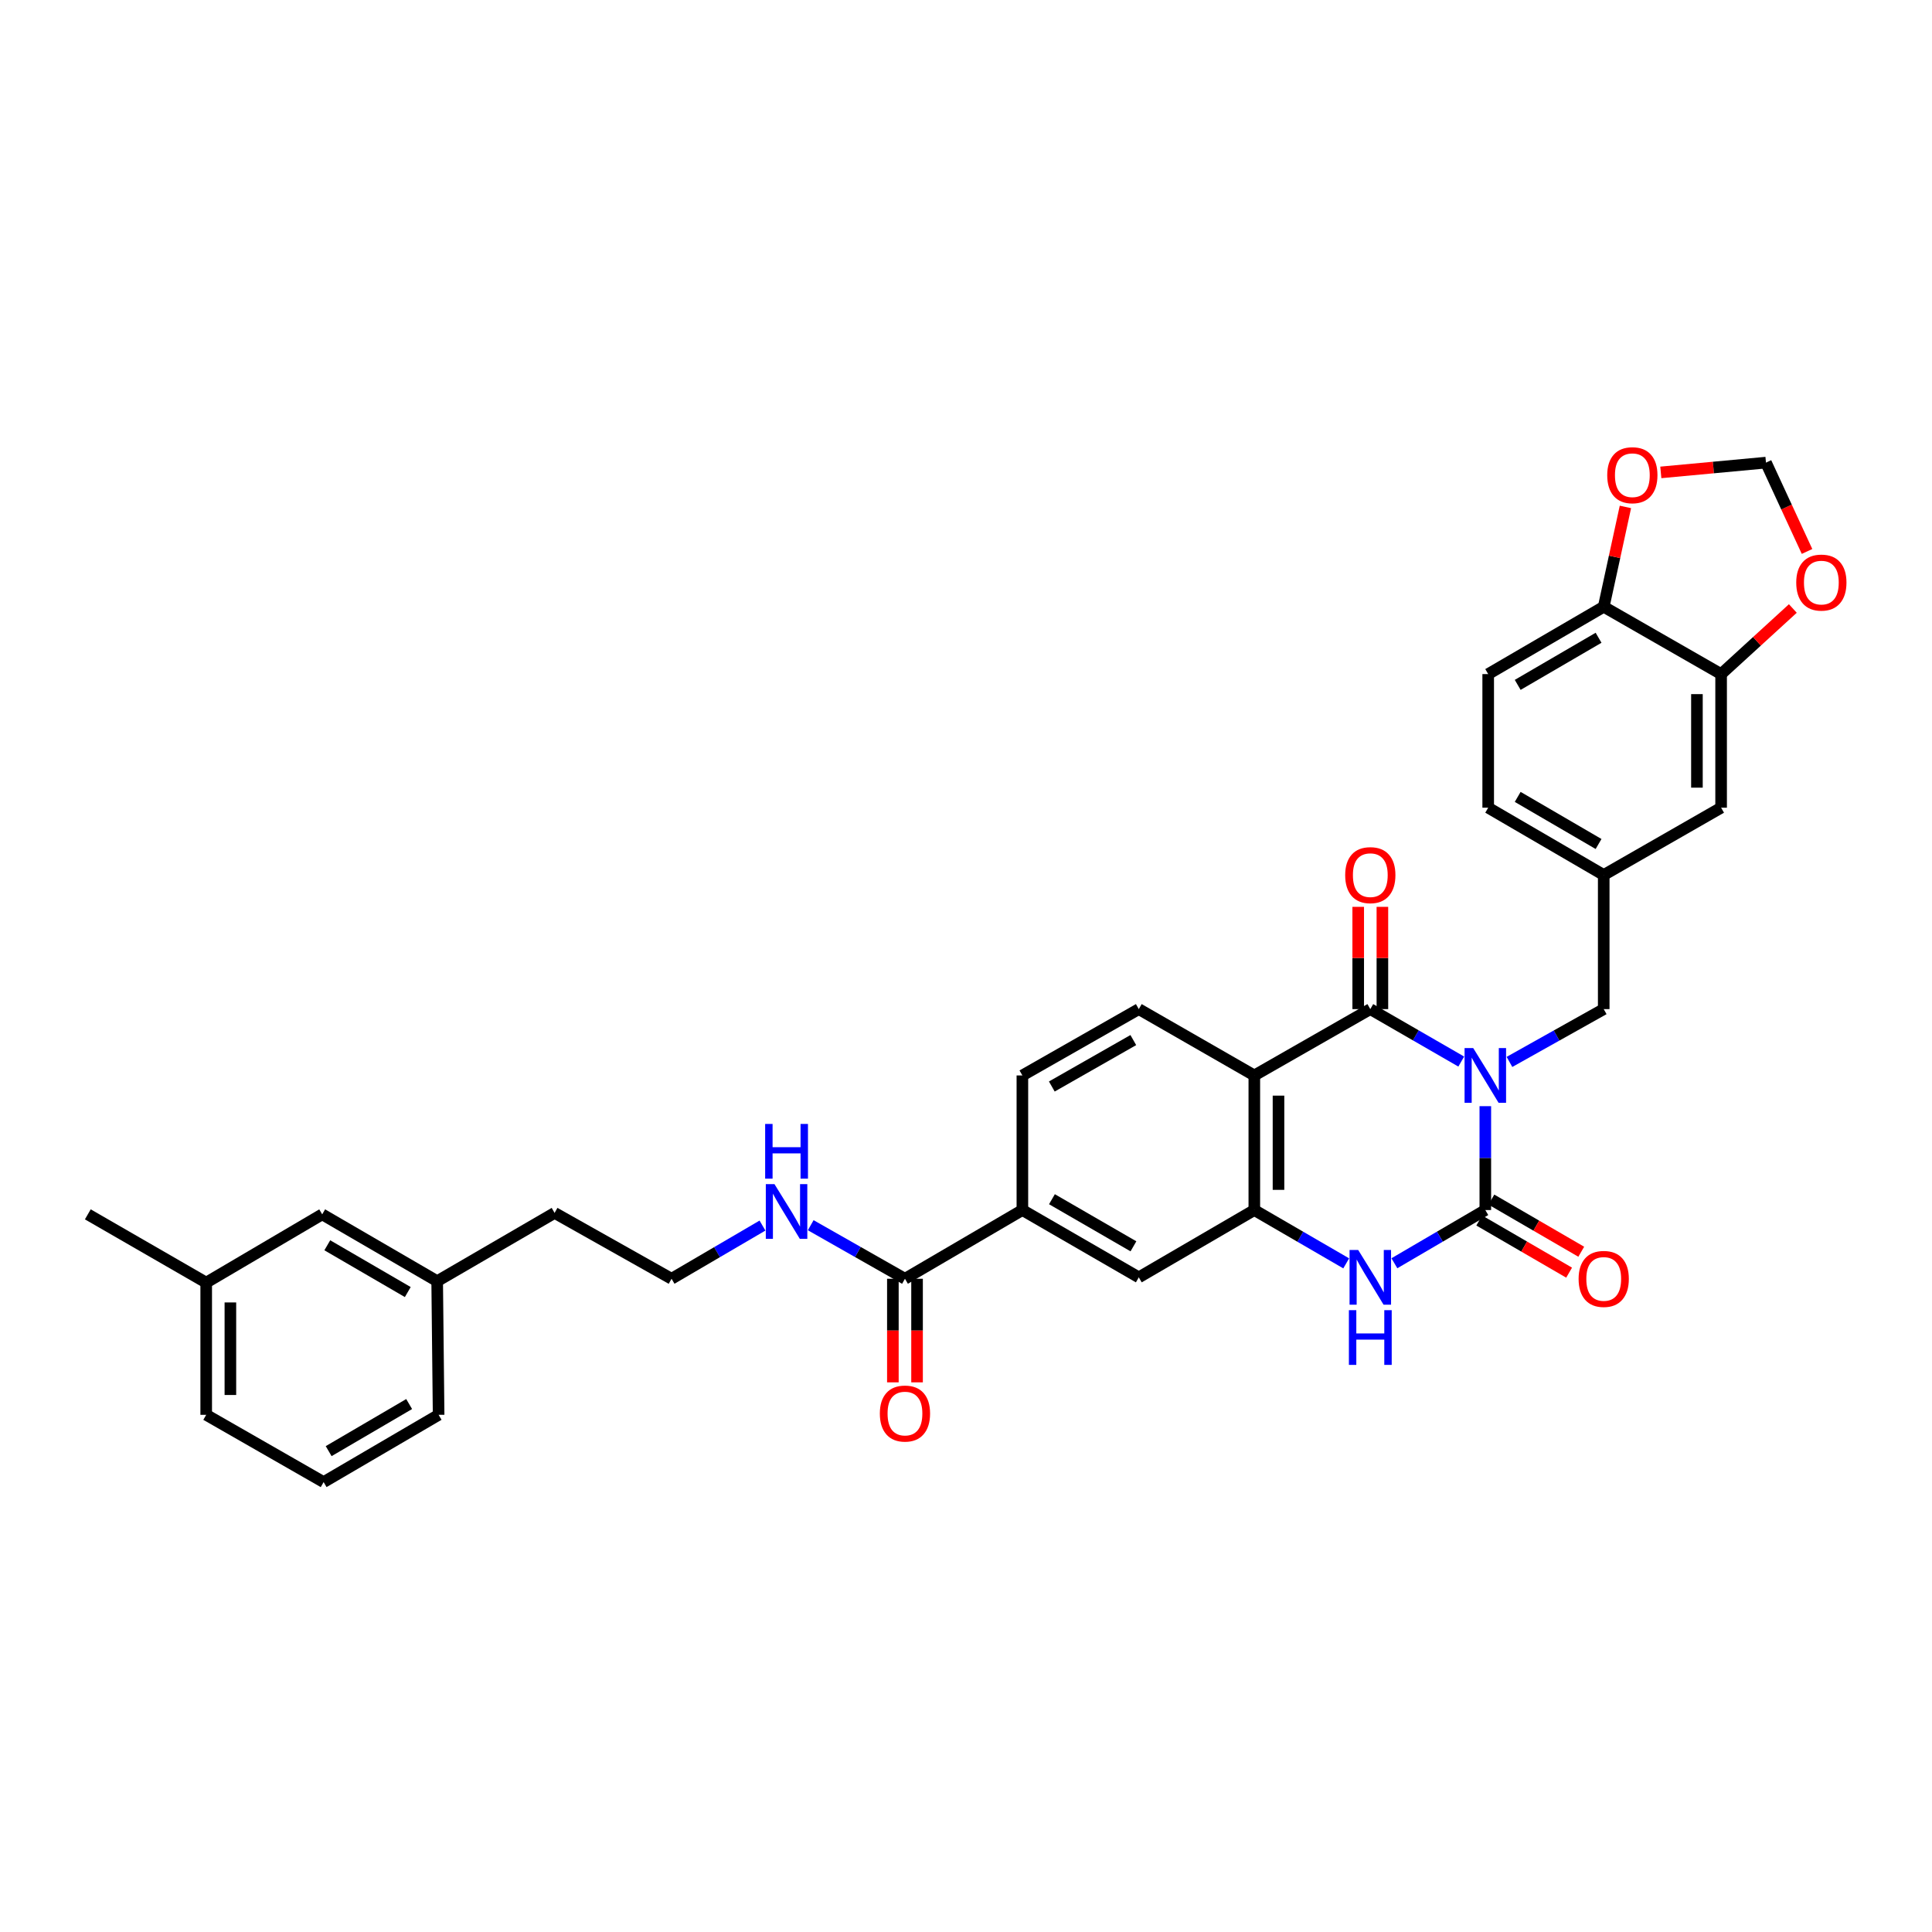 <?xml version='1.0' encoding='iso-8859-1'?>
<svg version='1.1' baseProfile='full'
              xmlns='http://www.w3.org/2000/svg'
                      xmlns:rdkit='http://www.rdkit.org/xml'
                      xmlns:xlink='http://www.w3.org/1999/xlink'
                  xml:space='preserve'
width='1000px' height='1000px' viewBox='0 0 1000 1000'>
<!-- END OF HEADER -->
<rect style='opacity:1.0;fill:#FFFFFF;stroke:none' width='1000' height='1000' x='0' y='0'> </rect>
<path class='bond-0' d='M 768.799,572.552 L 768.799,599.435' style='fill:none;fill-rule:evenodd;stroke:#0000FF;stroke-width:6px;stroke-linecap:butt;stroke-linejoin:miter;stroke-opacity:1' />
<path class='bond-0' d='M 768.799,599.435 L 768.799,626.319' style='fill:none;fill-rule:evenodd;stroke:#000000;stroke-width:6px;stroke-linecap:butt;stroke-linejoin:miter;stroke-opacity:1' />
<path class='bond-1' d='M 756.341,549.465 L 732.804,535.89' style='fill:none;fill-rule:evenodd;stroke:#0000FF;stroke-width:6px;stroke-linecap:butt;stroke-linejoin:miter;stroke-opacity:1' />
<path class='bond-1' d='M 732.804,535.89 L 709.267,522.316' style='fill:none;fill-rule:evenodd;stroke:#000000;stroke-width:6px;stroke-linecap:butt;stroke-linejoin:miter;stroke-opacity:1' />
<path class='bond-5' d='M 781.295,549.649 L 805.689,535.982' style='fill:none;fill-rule:evenodd;stroke:#0000FF;stroke-width:6px;stroke-linecap:butt;stroke-linejoin:miter;stroke-opacity:1' />
<path class='bond-5' d='M 805.689,535.982 L 830.083,522.316' style='fill:none;fill-rule:evenodd;stroke:#000000;stroke-width:6px;stroke-linecap:butt;stroke-linejoin:miter;stroke-opacity:1' />
<path class='bond-3' d='M 768.799,626.319 L 745.265,640.09' style='fill:none;fill-rule:evenodd;stroke:#000000;stroke-width:6px;stroke-linecap:butt;stroke-linejoin:miter;stroke-opacity:1' />
<path class='bond-3' d='M 745.265,640.09 L 721.732,653.86' style='fill:none;fill-rule:evenodd;stroke:#0000FF;stroke-width:6px;stroke-linecap:butt;stroke-linejoin:miter;stroke-opacity:1' />
<path class='bond-11' d='M 765.658,631.732 L 788.915,645.228' style='fill:none;fill-rule:evenodd;stroke:#000000;stroke-width:6px;stroke-linecap:butt;stroke-linejoin:miter;stroke-opacity:1' />
<path class='bond-11' d='M 788.915,645.228 L 812.171,658.724' style='fill:none;fill-rule:evenodd;stroke:#FF0000;stroke-width:6px;stroke-linecap:butt;stroke-linejoin:miter;stroke-opacity:1' />
<path class='bond-11' d='M 771.94,620.907 L 795.196,634.403' style='fill:none;fill-rule:evenodd;stroke:#000000;stroke-width:6px;stroke-linecap:butt;stroke-linejoin:miter;stroke-opacity:1' />
<path class='bond-11' d='M 795.196,634.403 L 818.453,647.899' style='fill:none;fill-rule:evenodd;stroke:#FF0000;stroke-width:6px;stroke-linecap:butt;stroke-linejoin:miter;stroke-opacity:1' />
<path class='bond-2' d='M 709.267,522.316 L 649.235,556.65' style='fill:none;fill-rule:evenodd;stroke:#000000;stroke-width:6px;stroke-linecap:butt;stroke-linejoin:miter;stroke-opacity:1' />
<path class='bond-12' d='M 715.525,522.316 L 715.525,495.851' style='fill:none;fill-rule:evenodd;stroke:#000000;stroke-width:6px;stroke-linecap:butt;stroke-linejoin:miter;stroke-opacity:1' />
<path class='bond-12' d='M 715.525,495.851 L 715.525,469.385' style='fill:none;fill-rule:evenodd;stroke:#FF0000;stroke-width:6px;stroke-linecap:butt;stroke-linejoin:miter;stroke-opacity:1' />
<path class='bond-12' d='M 703.01,522.316 L 703.01,495.851' style='fill:none;fill-rule:evenodd;stroke:#000000;stroke-width:6px;stroke-linecap:butt;stroke-linejoin:miter;stroke-opacity:1' />
<path class='bond-12' d='M 703.01,495.851 L 703.01,469.385' style='fill:none;fill-rule:evenodd;stroke:#FF0000;stroke-width:6px;stroke-linecap:butt;stroke-linejoin:miter;stroke-opacity:1' />
<path class='bond-4' d='M 649.235,556.65 L 649.235,626.319' style='fill:none;fill-rule:evenodd;stroke:#000000;stroke-width:6px;stroke-linecap:butt;stroke-linejoin:miter;stroke-opacity:1' />
<path class='bond-4' d='M 661.75,567.1 L 661.75,615.869' style='fill:none;fill-rule:evenodd;stroke:#000000;stroke-width:6px;stroke-linecap:butt;stroke-linejoin:miter;stroke-opacity:1' />
<path class='bond-8' d='M 649.235,556.65 L 589.439,522.316' style='fill:none;fill-rule:evenodd;stroke:#000000;stroke-width:6px;stroke-linecap:butt;stroke-linejoin:miter;stroke-opacity:1' />
<path class='bond-33' d='M 696.792,653.915 L 673.014,640.117' style='fill:none;fill-rule:evenodd;stroke:#0000FF;stroke-width:6px;stroke-linecap:butt;stroke-linejoin:miter;stroke-opacity:1' />
<path class='bond-33' d='M 673.014,640.117 L 649.235,626.319' style='fill:none;fill-rule:evenodd;stroke:#000000;stroke-width:6px;stroke-linecap:butt;stroke-linejoin:miter;stroke-opacity:1' />
<path class='bond-7' d='M 649.235,626.319 L 589.439,661.154' style='fill:none;fill-rule:evenodd;stroke:#000000;stroke-width:6px;stroke-linecap:butt;stroke-linejoin:miter;stroke-opacity:1' />
<path class='bond-18' d='M 830.083,522.316 L 830.083,452.89' style='fill:none;fill-rule:evenodd;stroke:#000000;stroke-width:6px;stroke-linecap:butt;stroke-linejoin:miter;stroke-opacity:1' />
<path class='bond-6' d='M 468.407,661.884 L 529.184,626.319' style='fill:none;fill-rule:evenodd;stroke:#000000;stroke-width:6px;stroke-linecap:butt;stroke-linejoin:miter;stroke-opacity:1' />
<path class='bond-20' d='M 462.15,661.884 L 462.15,688.695' style='fill:none;fill-rule:evenodd;stroke:#000000;stroke-width:6px;stroke-linecap:butt;stroke-linejoin:miter;stroke-opacity:1' />
<path class='bond-20' d='M 462.15,688.695 L 462.15,715.505' style='fill:none;fill-rule:evenodd;stroke:#FF0000;stroke-width:6px;stroke-linecap:butt;stroke-linejoin:miter;stroke-opacity:1' />
<path class='bond-20' d='M 474.665,661.884 L 474.665,688.695' style='fill:none;fill-rule:evenodd;stroke:#000000;stroke-width:6px;stroke-linecap:butt;stroke-linejoin:miter;stroke-opacity:1' />
<path class='bond-20' d='M 474.665,688.695 L 474.665,715.505' style='fill:none;fill-rule:evenodd;stroke:#FF0000;stroke-width:6px;stroke-linecap:butt;stroke-linejoin:miter;stroke-opacity:1' />
<path class='bond-21' d='M 468.407,661.884 L 444.016,648.025' style='fill:none;fill-rule:evenodd;stroke:#000000;stroke-width:6px;stroke-linecap:butt;stroke-linejoin:miter;stroke-opacity:1' />
<path class='bond-21' d='M 444.016,648.025 L 419.626,634.167' style='fill:none;fill-rule:evenodd;stroke:#0000FF;stroke-width:6px;stroke-linecap:butt;stroke-linejoin:miter;stroke-opacity:1' />
<path class='bond-35' d='M 589.439,661.154 L 529.184,626.319' style='fill:none;fill-rule:evenodd;stroke:#000000;stroke-width:6px;stroke-linecap:butt;stroke-linejoin:miter;stroke-opacity:1' />
<path class='bond-35' d='M 586.665,645.094 L 544.486,620.709' style='fill:none;fill-rule:evenodd;stroke:#000000;stroke-width:6px;stroke-linecap:butt;stroke-linejoin:miter;stroke-opacity:1' />
<path class='bond-19' d='M 589.439,522.316 L 529.184,556.65' style='fill:none;fill-rule:evenodd;stroke:#000000;stroke-width:6px;stroke-linecap:butt;stroke-linejoin:miter;stroke-opacity:1' />
<path class='bond-19' d='M 586.597,538.34 L 544.418,562.374' style='fill:none;fill-rule:evenodd;stroke:#000000;stroke-width:6px;stroke-linecap:butt;stroke-linejoin:miter;stroke-opacity:1' />
<path class='bond-9' d='M 529.184,626.319 L 529.184,556.65' style='fill:none;fill-rule:evenodd;stroke:#000000;stroke-width:6px;stroke-linecap:butt;stroke-linejoin:miter;stroke-opacity:1' />
<path class='bond-10' d='M 890.846,348.907 L 890.846,418.062' style='fill:none;fill-rule:evenodd;stroke:#000000;stroke-width:6px;stroke-linecap:butt;stroke-linejoin:miter;stroke-opacity:1' />
<path class='bond-10' d='M 878.33,359.28 L 878.33,407.689' style='fill:none;fill-rule:evenodd;stroke:#000000;stroke-width:6px;stroke-linecap:butt;stroke-linejoin:miter;stroke-opacity:1' />
<path class='bond-14' d='M 890.846,348.907 L 909.409,331.931' style='fill:none;fill-rule:evenodd;stroke:#000000;stroke-width:6px;stroke-linecap:butt;stroke-linejoin:miter;stroke-opacity:1' />
<path class='bond-14' d='M 909.409,331.931 L 927.972,314.956' style='fill:none;fill-rule:evenodd;stroke:#FF0000;stroke-width:6px;stroke-linecap:butt;stroke-linejoin:miter;stroke-opacity:1' />
<path class='bond-34' d='M 890.846,348.907 L 830.083,314.065' style='fill:none;fill-rule:evenodd;stroke:#000000;stroke-width:6px;stroke-linecap:butt;stroke-linejoin:miter;stroke-opacity:1' />
<path class='bond-13' d='M 830.083,314.065 L 770.287,348.907' style='fill:none;fill-rule:evenodd;stroke:#000000;stroke-width:6px;stroke-linecap:butt;stroke-linejoin:miter;stroke-opacity:1' />
<path class='bond-13' d='M 827.415,330.105 L 785.557,354.495' style='fill:none;fill-rule:evenodd;stroke:#000000;stroke-width:6px;stroke-linecap:butt;stroke-linejoin:miter;stroke-opacity:1' />
<path class='bond-15' d='M 830.083,314.065 L 835.698,288.227' style='fill:none;fill-rule:evenodd;stroke:#000000;stroke-width:6px;stroke-linecap:butt;stroke-linejoin:miter;stroke-opacity:1' />
<path class='bond-15' d='M 835.698,288.227 L 841.313,262.388' style='fill:none;fill-rule:evenodd;stroke:#FF0000;stroke-width:6px;stroke-linecap:butt;stroke-linejoin:miter;stroke-opacity:1' />
<path class='bond-16' d='M 935.319,285.432 L 924.691,262.442' style='fill:none;fill-rule:evenodd;stroke:#FF0000;stroke-width:6px;stroke-linecap:butt;stroke-linejoin:miter;stroke-opacity:1' />
<path class='bond-16' d='M 924.691,262.442 L 914.062,239.453' style='fill:none;fill-rule:evenodd;stroke:#000000;stroke-width:6px;stroke-linecap:butt;stroke-linejoin:miter;stroke-opacity:1' />
<path class='bond-36' d='M 859.637,244.514 L 886.849,241.983' style='fill:none;fill-rule:evenodd;stroke:#FF0000;stroke-width:6px;stroke-linecap:butt;stroke-linejoin:miter;stroke-opacity:1' />
<path class='bond-36' d='M 886.849,241.983 L 914.062,239.453' style='fill:none;fill-rule:evenodd;stroke:#000000;stroke-width:6px;stroke-linecap:butt;stroke-linejoin:miter;stroke-opacity:1' />
<path class='bond-17' d='M 890.846,418.062 L 830.083,452.89' style='fill:none;fill-rule:evenodd;stroke:#000000;stroke-width:6px;stroke-linecap:butt;stroke-linejoin:miter;stroke-opacity:1' />
<path class='bond-23' d='M 830.083,452.89 L 770.287,418.062' style='fill:none;fill-rule:evenodd;stroke:#000000;stroke-width:6px;stroke-linecap:butt;stroke-linejoin:miter;stroke-opacity:1' />
<path class='bond-23' d='M 827.413,436.851 L 785.556,412.471' style='fill:none;fill-rule:evenodd;stroke:#000000;stroke-width:6px;stroke-linecap:butt;stroke-linejoin:miter;stroke-opacity:1' />
<path class='bond-27' d='M 394.659,634.354 L 371.129,648.119' style='fill:none;fill-rule:evenodd;stroke:#0000FF;stroke-width:6px;stroke-linecap:butt;stroke-linejoin:miter;stroke-opacity:1' />
<path class='bond-27' d='M 371.129,648.119 L 347.598,661.884' style='fill:none;fill-rule:evenodd;stroke:#000000;stroke-width:6px;stroke-linecap:butt;stroke-linejoin:miter;stroke-opacity:1' />
<path class='bond-22' d='M 770.287,348.907 L 770.287,418.062' style='fill:none;fill-rule:evenodd;stroke:#000000;stroke-width:6px;stroke-linecap:butt;stroke-linejoin:miter;stroke-opacity:1' />
<path class='bond-24' d='M 166.771,628.544 L 226.282,663.135' style='fill:none;fill-rule:evenodd;stroke:#000000;stroke-width:6px;stroke-linecap:butt;stroke-linejoin:miter;stroke-opacity:1' />
<path class='bond-24' d='M 169.408,644.553 L 211.066,668.767' style='fill:none;fill-rule:evenodd;stroke:#000000;stroke-width:6px;stroke-linecap:butt;stroke-linejoin:miter;stroke-opacity:1' />
<path class='bond-26' d='M 166.771,628.544 L 106.732,663.879' style='fill:none;fill-rule:evenodd;stroke:#000000;stroke-width:6px;stroke-linecap:butt;stroke-linejoin:miter;stroke-opacity:1' />
<path class='bond-25' d='M 226.282,663.135 L 287.058,627.8' style='fill:none;fill-rule:evenodd;stroke:#000000;stroke-width:6px;stroke-linecap:butt;stroke-linejoin:miter;stroke-opacity:1' />
<path class='bond-31' d='M 226.282,663.135 L 227.026,732.311' style='fill:none;fill-rule:evenodd;stroke:#000000;stroke-width:6px;stroke-linecap:butt;stroke-linejoin:miter;stroke-opacity:1' />
<path class='bond-32' d='M 106.732,663.879 L 45.455,628.544' style='fill:none;fill-rule:evenodd;stroke:#000000;stroke-width:6px;stroke-linecap:butt;stroke-linejoin:miter;stroke-opacity:1' />
<path class='bond-37' d='M 106.732,663.879 L 106.732,732.311' style='fill:none;fill-rule:evenodd;stroke:#000000;stroke-width:6px;stroke-linecap:butt;stroke-linejoin:miter;stroke-opacity:1' />
<path class='bond-37' d='M 119.247,674.144 L 119.247,722.046' style='fill:none;fill-rule:evenodd;stroke:#000000;stroke-width:6px;stroke-linecap:butt;stroke-linejoin:miter;stroke-opacity:1' />
<path class='bond-29' d='M 347.598,661.884 L 287.058,627.8' style='fill:none;fill-rule:evenodd;stroke:#000000;stroke-width:6px;stroke-linecap:butt;stroke-linejoin:miter;stroke-opacity:1' />
<path class='bond-28' d='M 167.508,767.132 L 227.026,732.311' style='fill:none;fill-rule:evenodd;stroke:#000000;stroke-width:6px;stroke-linecap:butt;stroke-linejoin:miter;stroke-opacity:1' />
<path class='bond-28' d='M 170.116,751.106 L 211.778,726.732' style='fill:none;fill-rule:evenodd;stroke:#000000;stroke-width:6px;stroke-linecap:butt;stroke-linejoin:miter;stroke-opacity:1' />
<path class='bond-30' d='M 167.508,767.132 L 106.732,732.311' style='fill:none;fill-rule:evenodd;stroke:#000000;stroke-width:6px;stroke-linecap:butt;stroke-linejoin:miter;stroke-opacity:1' />
<path  class='atom-0' d='M 762.539 542.49
L 771.819 557.49
Q 772.739 558.97, 774.219 561.65
Q 775.699 564.33, 775.779 564.49
L 775.779 542.49
L 779.539 542.49
L 779.539 570.81
L 775.659 570.81
L 765.699 554.41
Q 764.539 552.49, 763.299 550.29
Q 762.099 548.09, 761.739 547.41
L 761.739 570.81
L 758.059 570.81
L 758.059 542.49
L 762.539 542.49
' fill='#0000FF'/>
<path  class='atom-4' d='M 703.007 646.994
L 712.287 661.994
Q 713.207 663.474, 714.687 666.154
Q 716.167 668.834, 716.247 668.994
L 716.247 646.994
L 720.007 646.994
L 720.007 675.314
L 716.127 675.314
L 706.167 658.914
Q 705.007 656.994, 703.767 654.794
Q 702.567 652.594, 702.207 651.914
L 702.207 675.314
L 698.527 675.314
L 698.527 646.994
L 703.007 646.994
' fill='#0000FF'/>
<path  class='atom-4' d='M 698.187 678.146
L 702.027 678.146
L 702.027 690.186
L 716.507 690.186
L 716.507 678.146
L 720.347 678.146
L 720.347 706.466
L 716.507 706.466
L 716.507 693.386
L 702.027 693.386
L 702.027 706.466
L 698.187 706.466
L 698.187 678.146
' fill='#0000FF'/>
<path  class='atom-12' d='M 817.083 661.964
Q 817.083 655.164, 820.443 651.364
Q 823.803 647.564, 830.083 647.564
Q 836.363 647.564, 839.723 651.364
Q 843.083 655.164, 843.083 661.964
Q 843.083 668.844, 839.683 672.764
Q 836.283 676.644, 830.083 676.644
Q 823.843 676.644, 820.443 672.764
Q 817.083 668.884, 817.083 661.964
M 830.083 673.444
Q 834.403 673.444, 836.723 670.564
Q 839.083 667.644, 839.083 661.964
Q 839.083 656.404, 836.723 653.604
Q 834.403 650.764, 830.083 650.764
Q 825.763 650.764, 823.403 653.564
Q 821.083 656.364, 821.083 661.964
Q 821.083 667.684, 823.403 670.564
Q 825.763 673.444, 830.083 673.444
' fill='#FF0000'/>
<path  class='atom-13' d='M 696.267 452.97
Q 696.267 446.17, 699.627 442.37
Q 702.987 438.57, 709.267 438.57
Q 715.547 438.57, 718.907 442.37
Q 722.267 446.17, 722.267 452.97
Q 722.267 459.85, 718.867 463.77
Q 715.467 467.65, 709.267 467.65
Q 703.027 467.65, 699.627 463.77
Q 696.267 459.89, 696.267 452.97
M 709.267 464.45
Q 713.587 464.45, 715.907 461.57
Q 718.267 458.65, 718.267 452.97
Q 718.267 447.41, 715.907 444.61
Q 713.587 441.77, 709.267 441.77
Q 704.947 441.77, 702.587 444.57
Q 700.267 447.37, 700.267 452.97
Q 700.267 458.69, 702.587 461.57
Q 704.947 464.45, 709.267 464.45
' fill='#FF0000'/>
<path  class='atom-15' d='M 929.729 301.54
Q 929.729 294.74, 933.089 290.94
Q 936.449 287.14, 942.729 287.14
Q 949.009 287.14, 952.369 290.94
Q 955.729 294.74, 955.729 301.54
Q 955.729 308.42, 952.329 312.34
Q 948.929 316.22, 942.729 316.22
Q 936.489 316.22, 933.089 312.34
Q 929.729 308.46, 929.729 301.54
M 942.729 313.02
Q 947.049 313.02, 949.369 310.14
Q 951.729 307.22, 951.729 301.54
Q 951.729 295.98, 949.369 293.18
Q 947.049 290.34, 942.729 290.34
Q 938.409 290.34, 936.049 293.14
Q 933.729 295.94, 933.729 301.54
Q 933.729 307.26, 936.049 310.14
Q 938.409 313.02, 942.729 313.02
' fill='#FF0000'/>
<path  class='atom-16' d='M 831.9 245.964
Q 831.9 239.164, 835.26 235.364
Q 838.62 231.564, 844.9 231.564
Q 851.18 231.564, 854.54 235.364
Q 857.9 239.164, 857.9 245.964
Q 857.9 252.844, 854.5 256.764
Q 851.1 260.644, 844.9 260.644
Q 838.66 260.644, 835.26 256.764
Q 831.9 252.884, 831.9 245.964
M 844.9 257.444
Q 849.22 257.444, 851.54 254.564
Q 853.9 251.644, 853.9 245.964
Q 853.9 240.404, 851.54 237.604
Q 849.22 234.764, 844.9 234.764
Q 840.58 234.764, 838.22 237.564
Q 835.9 240.364, 835.9 245.964
Q 835.9 251.684, 838.22 254.564
Q 840.58 257.444, 844.9 257.444
' fill='#FF0000'/>
<path  class='atom-21' d='M 455.407 731.647
Q 455.407 724.847, 458.767 721.047
Q 462.127 717.247, 468.407 717.247
Q 474.687 717.247, 478.047 721.047
Q 481.407 724.847, 481.407 731.647
Q 481.407 738.527, 478.007 742.447
Q 474.607 746.327, 468.407 746.327
Q 462.167 746.327, 458.767 742.447
Q 455.407 738.567, 455.407 731.647
M 468.407 743.127
Q 472.727 743.127, 475.047 740.247
Q 477.407 737.327, 477.407 731.647
Q 477.407 726.087, 475.047 723.287
Q 472.727 720.447, 468.407 720.447
Q 464.087 720.447, 461.727 723.247
Q 459.407 726.047, 459.407 731.647
Q 459.407 737.367, 461.727 740.247
Q 464.087 743.127, 468.407 743.127
' fill='#FF0000'/>
<path  class='atom-22' d='M 400.863 612.903
L 410.143 627.903
Q 411.063 629.383, 412.543 632.063
Q 414.023 634.743, 414.103 634.903
L 414.103 612.903
L 417.863 612.903
L 417.863 641.223
L 413.983 641.223
L 404.023 624.823
Q 402.863 622.903, 401.623 620.703
Q 400.423 618.503, 400.063 617.823
L 400.063 641.223
L 396.383 641.223
L 396.383 612.903
L 400.863 612.903
' fill='#0000FF'/>
<path  class='atom-22' d='M 396.043 581.751
L 399.883 581.751
L 399.883 593.791
L 414.363 593.791
L 414.363 581.751
L 418.203 581.751
L 418.203 610.071
L 414.363 610.071
L 414.363 596.991
L 399.883 596.991
L 399.883 610.071
L 396.043 610.071
L 396.043 581.751
' fill='#0000FF'/>
</svg>
